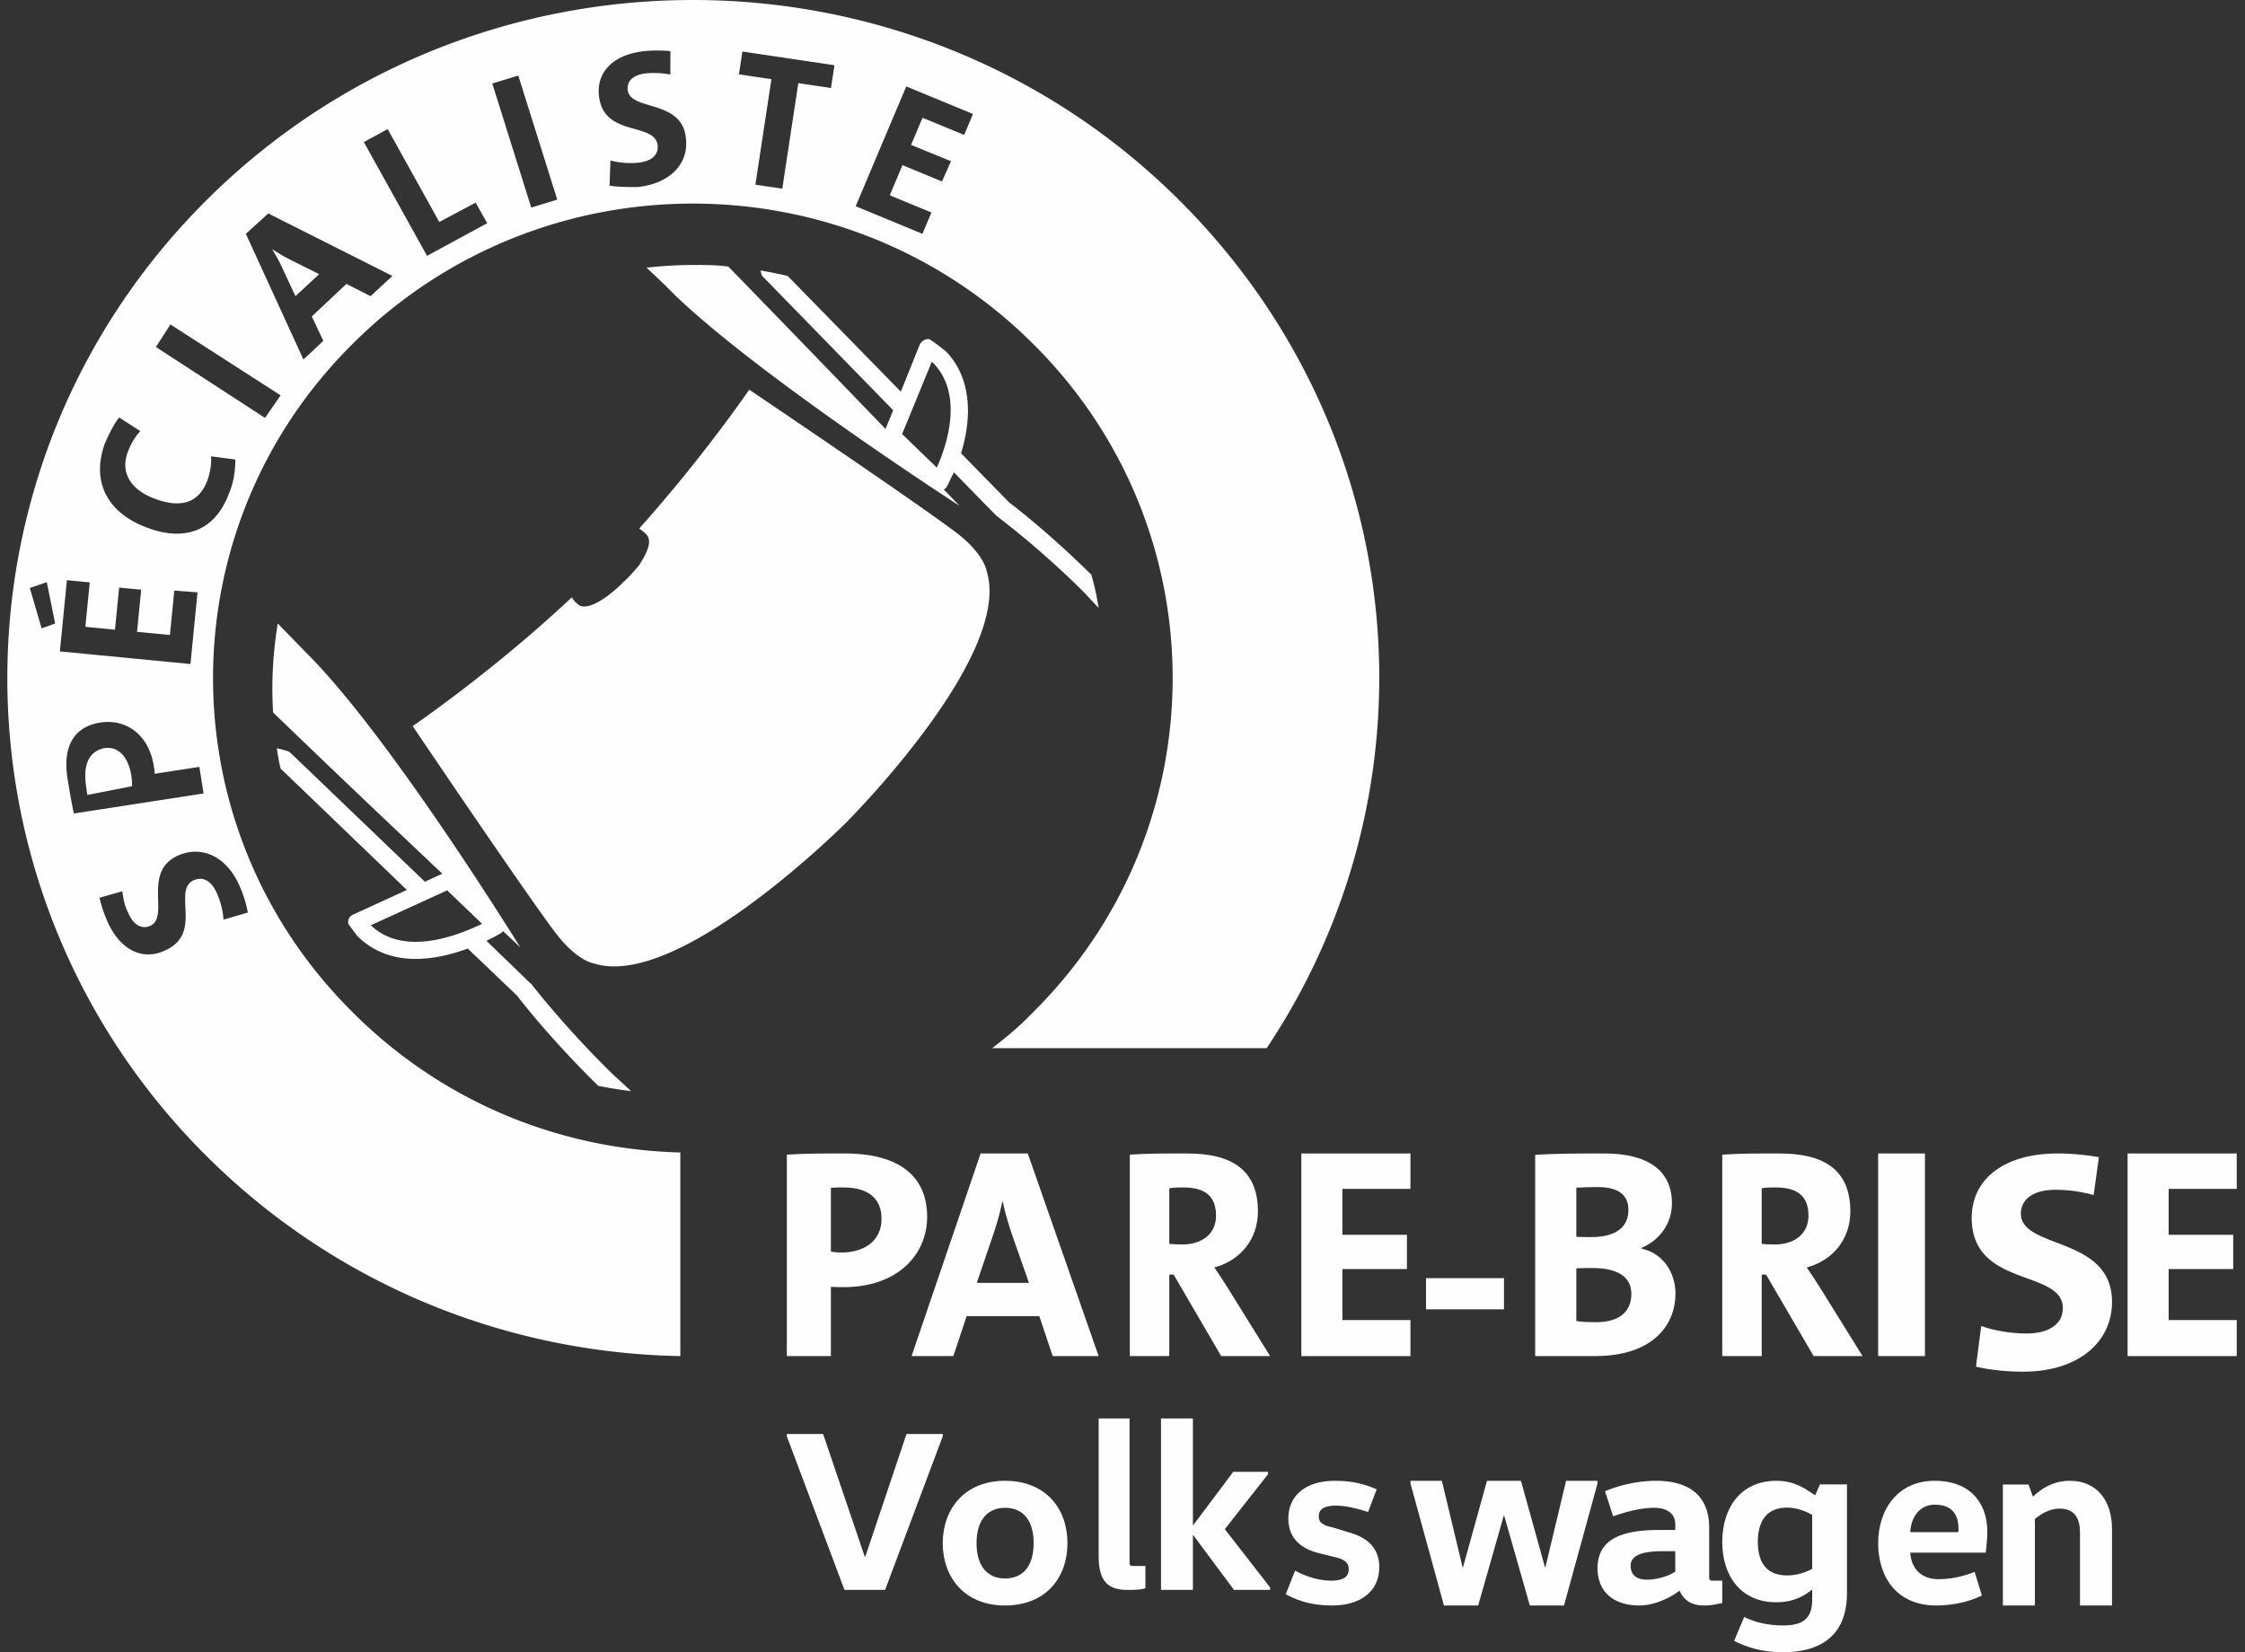 <svg xmlns="http://www.w3.org/2000/svg" width="144" height="106" viewBox="0 0 144 106"><rect x="0" y="0" width="144" height="106" fill="#333333" stroke="none"/><g><g><g><path fill="#fefefe" d="M59.701 22.12c-.07-.066-.15-.12-.231-.12.34.323.673.656 1 1a5.502 5.502 0 0 0-.769-.88"/></g><g><path fill="#fefefe" d="M22.636 59.28c.259.262.54.498.834.72a35.554 35.554 0 0 1-1-1 .62.62 0 0 0 .166.28"/></g><g><path fill="#fefefe" d="M61.673 34.437C60.177 33.173 48.057 25 48.057 25s-2.93 4.298-7.057 8.908c.138.092.26.196.313.239l.01.007c.259.22.278.381.278.381a.722.722 0 0 1 .03.18c.022.45-.313 1.035-.631 1.538-.453.555-.899 1.009-1 1.067-.074.117-1.83 1.842-2.741 1.558 0 0-.117-.023-.259-.179a.401.401 0 0 1-.121-.1 2.443 2.443 0 0 1-.073-.095l-.026-.034c-.031-.044-.066-.09-.104-.145-5.068 4.759-10.206 8.257-10.206 8.257s8.176 12.118 9.44 13.615c1.26 1.502 2.207 1.62 2.207 1.62 5.282 1.645 15.457-8.355 16.146-9.03.674-.688 10.673-10.863 9.024-16.144 0 0-.114-.94-1.614-2.206"/></g><g><path fill="#fefefe" d="M39 68.62c-3-2.987-4.895-5.462-4.914-5.486-.018-.026-.086-.05-.086-.071l-2.8-2.708c.551-.262.902-.472.94-.496.052-.03.088-.077.126-.123.356.337.734.682 1.102 1.044 0 0-.368-.619-1.03-1.642a.563.563 0 0 0-.046-.073c-2.383-3.745-8.22-12.668-12.413-16.948-.656-.67-1.347-1.38-2.063-2.117a25.902 25.902 0 0 0-.346 4.2c0 .507.019 1.01.048 1.51 4.193 4.041 5.982 5.737 10.853 10.344l-1.12.512-8.608-8.257a.606.606 0 0 0-.302-.155c-.005 0-.544-.154-.586-.154.06.444.138.878.245 1.309l8.098 7.786-3.444 1.577a.574.574 0 0 0-.304.328.704.704 0 0 0-.007.274c.19.264.384.526.585.783.951.943 2.2 1.462 3.728 1.462 1.209 0 2.398-.312 3.344-.665l3.165 3.02c.258.339 2.08 2.693 4.993 5.576.07.07.143.14.216.211.689.142 1.389.251 2.096.339-.47-.46-1.012-.924-1.47-1.38m-12.344-8.198c-1.172 0-2.135-.356-2.87-1.061l4.895-2.24 2.241 2.146c-.922.441-2.593 1.155-4.266 1.155"/></g><g><path fill="#fefefe" d="M48.821 17.517c0-.002-.013-.063-.039-.162.587.096 1.166.212 1.739.347l7.261 7.426L59 22.096a.669.669 0 0 1 .382-.32.556.556 0 0 1 .232-.017c.386.241.705.507 1.048.772 1.773 1.824 1.625 4.469.982 6.547l3.09 3.16c.327.246 2.538 1.935 5.266 4.632.208.7.355 1.41.47 2.13-.312-.333-.625-.656-.935-1C66.51 35 64 33.172 64 33.153c0-.018-.065-.04-.086-.061l-2.725-2.787c-.189.334-.301.64-.453.906a.547.547 0 0 1-.195.194l1.005 1.046S48.93 24.308 43.36 19a52.384 52.384 0 0 0-1.891-1.827c.984-.11 1.983-.173 2.998-.173.758 0 1.532 0 2.249.102 3.405 3.497 7.19 7.414 10.083 10.417l.493-1.199L49 17.815a.493.493 0 0 1-.179-.298zm9.044 10.329L60.091 30c.628-1.404 1.782-4.77-.32-6.799z"/></g><g><path fill="#fefefe" d="M54.123 82.577c-.263 0-.525 0-.828-.02V87H50.47V74.077C51.6 74 52.831 74 54.202 74c3.452 0 5.268 1.455 5.268 4.057 0 2.509-1.977 4.52-5.347 4.52m0-6.396c-.263 0-.545 0-.828.02v4.098c.242.038.464.058.705.058 1.494-.02 2.544-.787 2.544-2.165 0-1.192-.727-2.01-2.421-2.01"/></g><g><path fill="#fefefe" d="M67.522 87l-.856-2.562H62L61.151 87H58.47l4.43-13h3.024l4.546 13zm-2.605-7.78c-.247-.752-.438-1.368-.59-2.12h-.038a17.874 17.874 0 0 1-.552 2.022l-1.083 3.18H66z"/></g><g><path fill="#fefefe" d="M78.33 87l-3.049-5.227H75V87h-2.53V74.077C73.492 74 74.678 74 76.139 74c2.793 0 4.547 1 4.547 3.713 0 1.839-1.169 3.161-2.794 3.601.347.518.657.977.95 1.456L81.47 87zM75 76.239V79.8c.19.02.482.039.828.039C77.162 79.84 78 79.11 78 78c0-1.205-.638-1.819-2.098-1.819-.347 0-.657 0-.902.058z"/></g><g><path fill="#fefefe" d="M83.47 87V74h7v2.272h-4.366v2.947h4.14v2.197h-4.14v3.273h4.366V87z"/></g><g><path fill="#fefefe" d="M91.47 84h5v-2h-5z"/></g><g><path fill="#fefefe" d="M102.47 76.155c-.47 0-.925.02-1.36.04v3.15c.322.02.642.02.964.02 1.584 0 2.377-.65 2.377-1.739 0-.897-.548-1.47-1.982-1.47M102.3 87h-3.83V74.095C99.602 74 101.319 74 102.903 74c2.793 0 4.34 1.088 4.34 3.206 0 1.28-.792 2.367-1.942 2.844v.058c1.414.307 2.169 1.585 2.169 2.892 0 1.919-1.359 4-5.17 4m-.15-5.65c-.36 0-.699 0-1.04.02v3.379c.285.057.737.076 1.266.076 1.509 0 2.263-.688 2.263-1.825 0-1.135-.962-1.65-2.49-1.65"/></g><g><path fill="#fefefe" d="M116.33 87l-3.049-5.227H113V87h-2.53V74.077c1.022-.077 2.208-.077 3.67-.077 2.793 0 4.545 1 4.545 3.713 0 1.839-1.168 3.161-2.793 3.601.347.518.657.977.95 1.456L119.47 87zM113 76.239V79.8c.19.02.482.039.828.039 1.334 0 2.172-.729 2.172-1.84 0-1.205-.637-1.819-2.098-1.819-.346 0-.657 0-.902.058z"/></g><g><path fill="#fefefe" d="M120.47 87h3V74h-3z"/></g><g><path fill="#fefefe" d="M129.772 88c-1.01 0-2.082-.101-3.029-.323l.337-2.609c.82.3 1.92.482 2.92.482 1.348 0 2.315-.55 2.315-1.627 0-2.51-5.845-1.287-5.845-5.786 0-2.47 2.04-4.137 5.53-4.137.758 0 1.767.08 2.629.242l-.337 2.43a8.902 8.902 0 0 0-2.44-.341c-1.513 0-2.228.669-2.228 1.526 0 2.309 5.846 1.426 5.846 5.664 0 2.59-2.166 4.479-5.698 4.479"/></g><g><path fill="#fefefe" d="M136.47 87V74h7v2.272h-4.366v2.947h4.14v2.197h-4.14v3.273h4.366V87z"/></g><g><path fill="#fefefe" d="M18.95 19l1.52-1.41-1.806-.906A10.868 10.868 0 0 1 17.487 16h-.017c.227.387.455.79.613 1.14z"/></g><g><path fill="#fefefe" d="M6.661 48c-.857.196-1.33.907-1.155 2.316.027.219.056.453.098.684l2.866-.56a3.903 3.903 0 0 0-.03-.577C8.269 48.608 7.624 47.84 6.661 48"/></g><g><path fill="#fefefe" d="M75.534 12.74c15.033 14.873 16.999 37.617 5.712 54.507H63.641c.962-.748 1.676-1.333 2.563-2.247 12.017-11.853 12.019-31.137 0-43-12.02-11.919-31.508-11.918-43.524 0-12.02 11.863-12.02 31.147 0 43 5.804 5.78 13.32 8.741 20.958 8.937V87c-10.984-.197-21.908-4.44-30.29-12.732-17.17-16.989-17.17-44.539 0-61.528C21.934 4.248 33.186 0 44.439 0h.006c11.253 0 22.505 4.247 31.09 12.74zM3.538 40L3 37.348l-1.088.375.759 2.59zm.301 1.79l8.378.81.452-4.6-1.49-.11-.28 2.848-2.11-.204.267-2.703-1.415-.135-.267 2.7-1.9-.183.282-2.848-1.464-.143zm.493 8.15c.132.83.26 1.573.406 2.25l8.32-1.285-.27-1.707-2.859.442c-.016-.186-.04-.344-.065-.501-.322-2.039-1.805-3.033-3.421-2.785-1.676.259-2.443 1.501-2.111 3.586zm11.035 6.897c-.836-1.902-2.423-2.605-3.899-1.97-2.413 1.038-.528 3.969-1.844 4.535-.502.215-1.037-.01-1.396-.826-.228-.453-.324-.924-.381-1.397l-1.465.415c.113.502.305 1.067.49 1.485.821 1.868 2.252 2.556 3.66 1.921 2.562-1.073.468-3.918 1.91-4.534.64-.275 1.157.123 1.474.846.244.556.395 1.175.417 1.688l1.566-.456a7.92 7.92 0 0 0-.532-1.707zm-.679-25.177c.312-.73.407-1.508.407-2.18l-1.56-.204c.041.45-.048 1.048-.239 1.558-.543 1.445-1.707 1.782-3.354 1.166-1.485-.536-2.26-1.622-1.745-3 .196-.519.432-.934.803-1.342l-1.354-.873c-.37.458-.646 1.062-.896 1.607C5.774 31 7 33 9.542 33.89c2.047.75 4.156.406 5.146-2.23zM18 25.364l-7.068-4.549L10 22.261l7 4.55zm7.17-7.66l-7.96-4.01L15.77 15l3.694 8.066 1.275-1.199L20 20.303l2.22-2.09 1.55.787zm6.083-3.387L30.508 13l-2.33 1.243-3.31-5.96-1.53.831 4.055 7.301zm4.49-1.512l-2.5-7.96-1.667.513 2.499 7.96zM40.906 12C43 11.768 44.168 10.5 44 8.914c-.207-2.594-3.614-1.75-3.739-3.162-.05-.542.338-.971 1.232-1.05a5.592 5.592 0 0 1 1.507.08V3.279a8.74 8.74 0 0 0-1.56-.008c-2.05.18-3.163 1.306-3.027 2.817.246 2.754 3.587 1.7 3.772 3.236.06.677-.483 1.047-1.278 1.116a5.104 5.104 0 0 1-1.753-.143l-.055 1.615c.572.089 1.21.089 1.807.089zm12.618-7.816l-5.904-.878-.223 1.463 2.083.31-1.027 6.769 1.725.256 1.028-6.77 2.095.311zm8.886 3.128L58.13 5.544l-3.245 7.686L59.167 15l.577-1.367-2.672-1.104.818-1.936 2.531 1.048.579-1.3-2.562-1.046.735-1.74 2.67 1.1z"/></g><g><path fill="#fefefe" d="M60.47 92.147L56.772 102h-2.605l-3.697-9.853V92h2.327l2.665 7.853h.046L58.144 92h2.326z"/></g><g><path fill="#fefefe" d="M64.463 103c-2.595 0-3.993-1.81-3.993-4 0-2.187 1.398-4 3.993-4 2.639 0 4.007 1.813 4.007 4 0 2.19-1.368 4-4.007 4m0-1.733c1.115 0 1.838-.75 1.838-2.267 0-1.515-.723-2.267-1.838-2.267-1.086 0-1.825.752-1.825 2.267 0 1.517.739 2.267 1.825 2.267"/></g><g><path fill="#fefefe" d="M72.455 91v9.186c0 .231.014.28.234.28h.781v1.426c-.31.108-.751.108-1.177.108-1.352 0-1.823-.698-1.823-2.187V91z"/></g><g><path fill="#fefefe" d="M76.516 98.496V102H74.47V91h2.046v6.835h.029l2.561-3.41h2.227v.158l-2.772 3.52 2.909 3.739V102h-2.319l-2.606-3.504z"/></g><g><path fill="#fefefe" d="M83.068 100.766c.7.375 1.522.642 2.313.642.79 0 1.133-.25 1.133-.737 0-.452-.343-.671-.984-.796l-.94-.234c-1-.249-1.954-.844-1.954-2.219 0-1.484 1.117-2.422 2.984-2.422 1.089 0 1.85.188 2.685.547L87.753 97c-.641-.203-1.372-.406-2.074-.406-.761 0-1.09.234-1.09.686 0 .439.329.596.926.72l.91.281c1.148.298 2.045.923 2.045 2.251 0 1.562-1.195 2.468-3.03 2.468-1.238 0-2.12-.266-2.97-.718z"/></g><g><path fill="#fefefe" d="M102.47 95.166L100.32 103h-2.193l-1.643-5.76h-.03l-1.64 5.76h-2.195l-2.149-7.833V95h2.015l1.327 5.544h.03L95.38 95h2.178l1.539 5.544h.03L100.453 95h2.016z"/></g><g><path fill="#fefefe" d="M109.631 101.125c0 .236.016.283.263.283h.576v1.436c-.346.063-.675.156-1.153.156-.855 0-1.317-.358-1.58-.937h-.033c-.526.422-1.58.937-2.55.937-1.779 0-2.684-1-2.684-2.375 0-1.625 1.118-2.469 3.917-2.469h1.07v-.343c0-.938-.872-1.08-1.35-1.08-.873 0-1.86.267-2.635.547l-.524-1.61a8.742 8.742 0 0 1 3.275-.67c2.287 0 3.408 1.109 3.408 3zm-3.013-1.608c-1.465 0-2.024.358-2.024.921 0 .625.406.906 1.053.906.576 0 1.353-.203 1.81-.516v-1.311z"/></g><g><path fill="#fefefe" d="M118.47 102.22c0 2.51-1.47 3.78-4.115 3.78-1.355 0-2.355-.34-3.124-.728l.644-1.534c.661.325 1.489.543 2.48.543 1.305 0 1.884-.434 1.884-1.674V102h-.032c-.479.374-1.142.793-2.266.793-2.296 0-3.471-1.704-3.471-3.874 0-2.169 1.175-3.919 3.471-3.919 1.192 0 1.87.527 2.464.915h.034l.296-.684h1.735zm-2.23-5.035c-.447-.249-1.026-.466-1.604-.466-1.322 0-1.884.87-1.884 2.2 0 1.334.562 2.154 1.884 2.154.578 0 1.157-.186 1.603-.418z"/></g><g><path fill="#fefefe" d="M122.527 99.609c.074 1.062.735 1.704 1.818 1.704.84 0 1.655-.203 2.313-.47l.466 1.517c-.72.359-1.773.64-2.93.64-2.509 0-3.724-1.796-3.724-4 0-2.157 1.26-4 3.62-4 2.342 0 3.38 1.484 3.38 3.25 0 .484-.06 1.094-.106 1.359zm3.08-1.311c.015-.079.015-.156.015-.236 0-.843-.376-1.53-1.519-1.53-1.02 0-1.531.859-1.576 1.766z"/></g><g><path fill="#fefefe" d="M130.115 95.24l.273.76h.03c.425-.404 1.186-1 2.344-1 1.719 0 2.708 1.239 2.708 3.106V103h-2.054v-4.67c0-1.011-.416-1.544-1.308-1.544-.7 0-1.265.402-1.584.66V103h-2.054v-7.76z"/></g></g></g></svg>